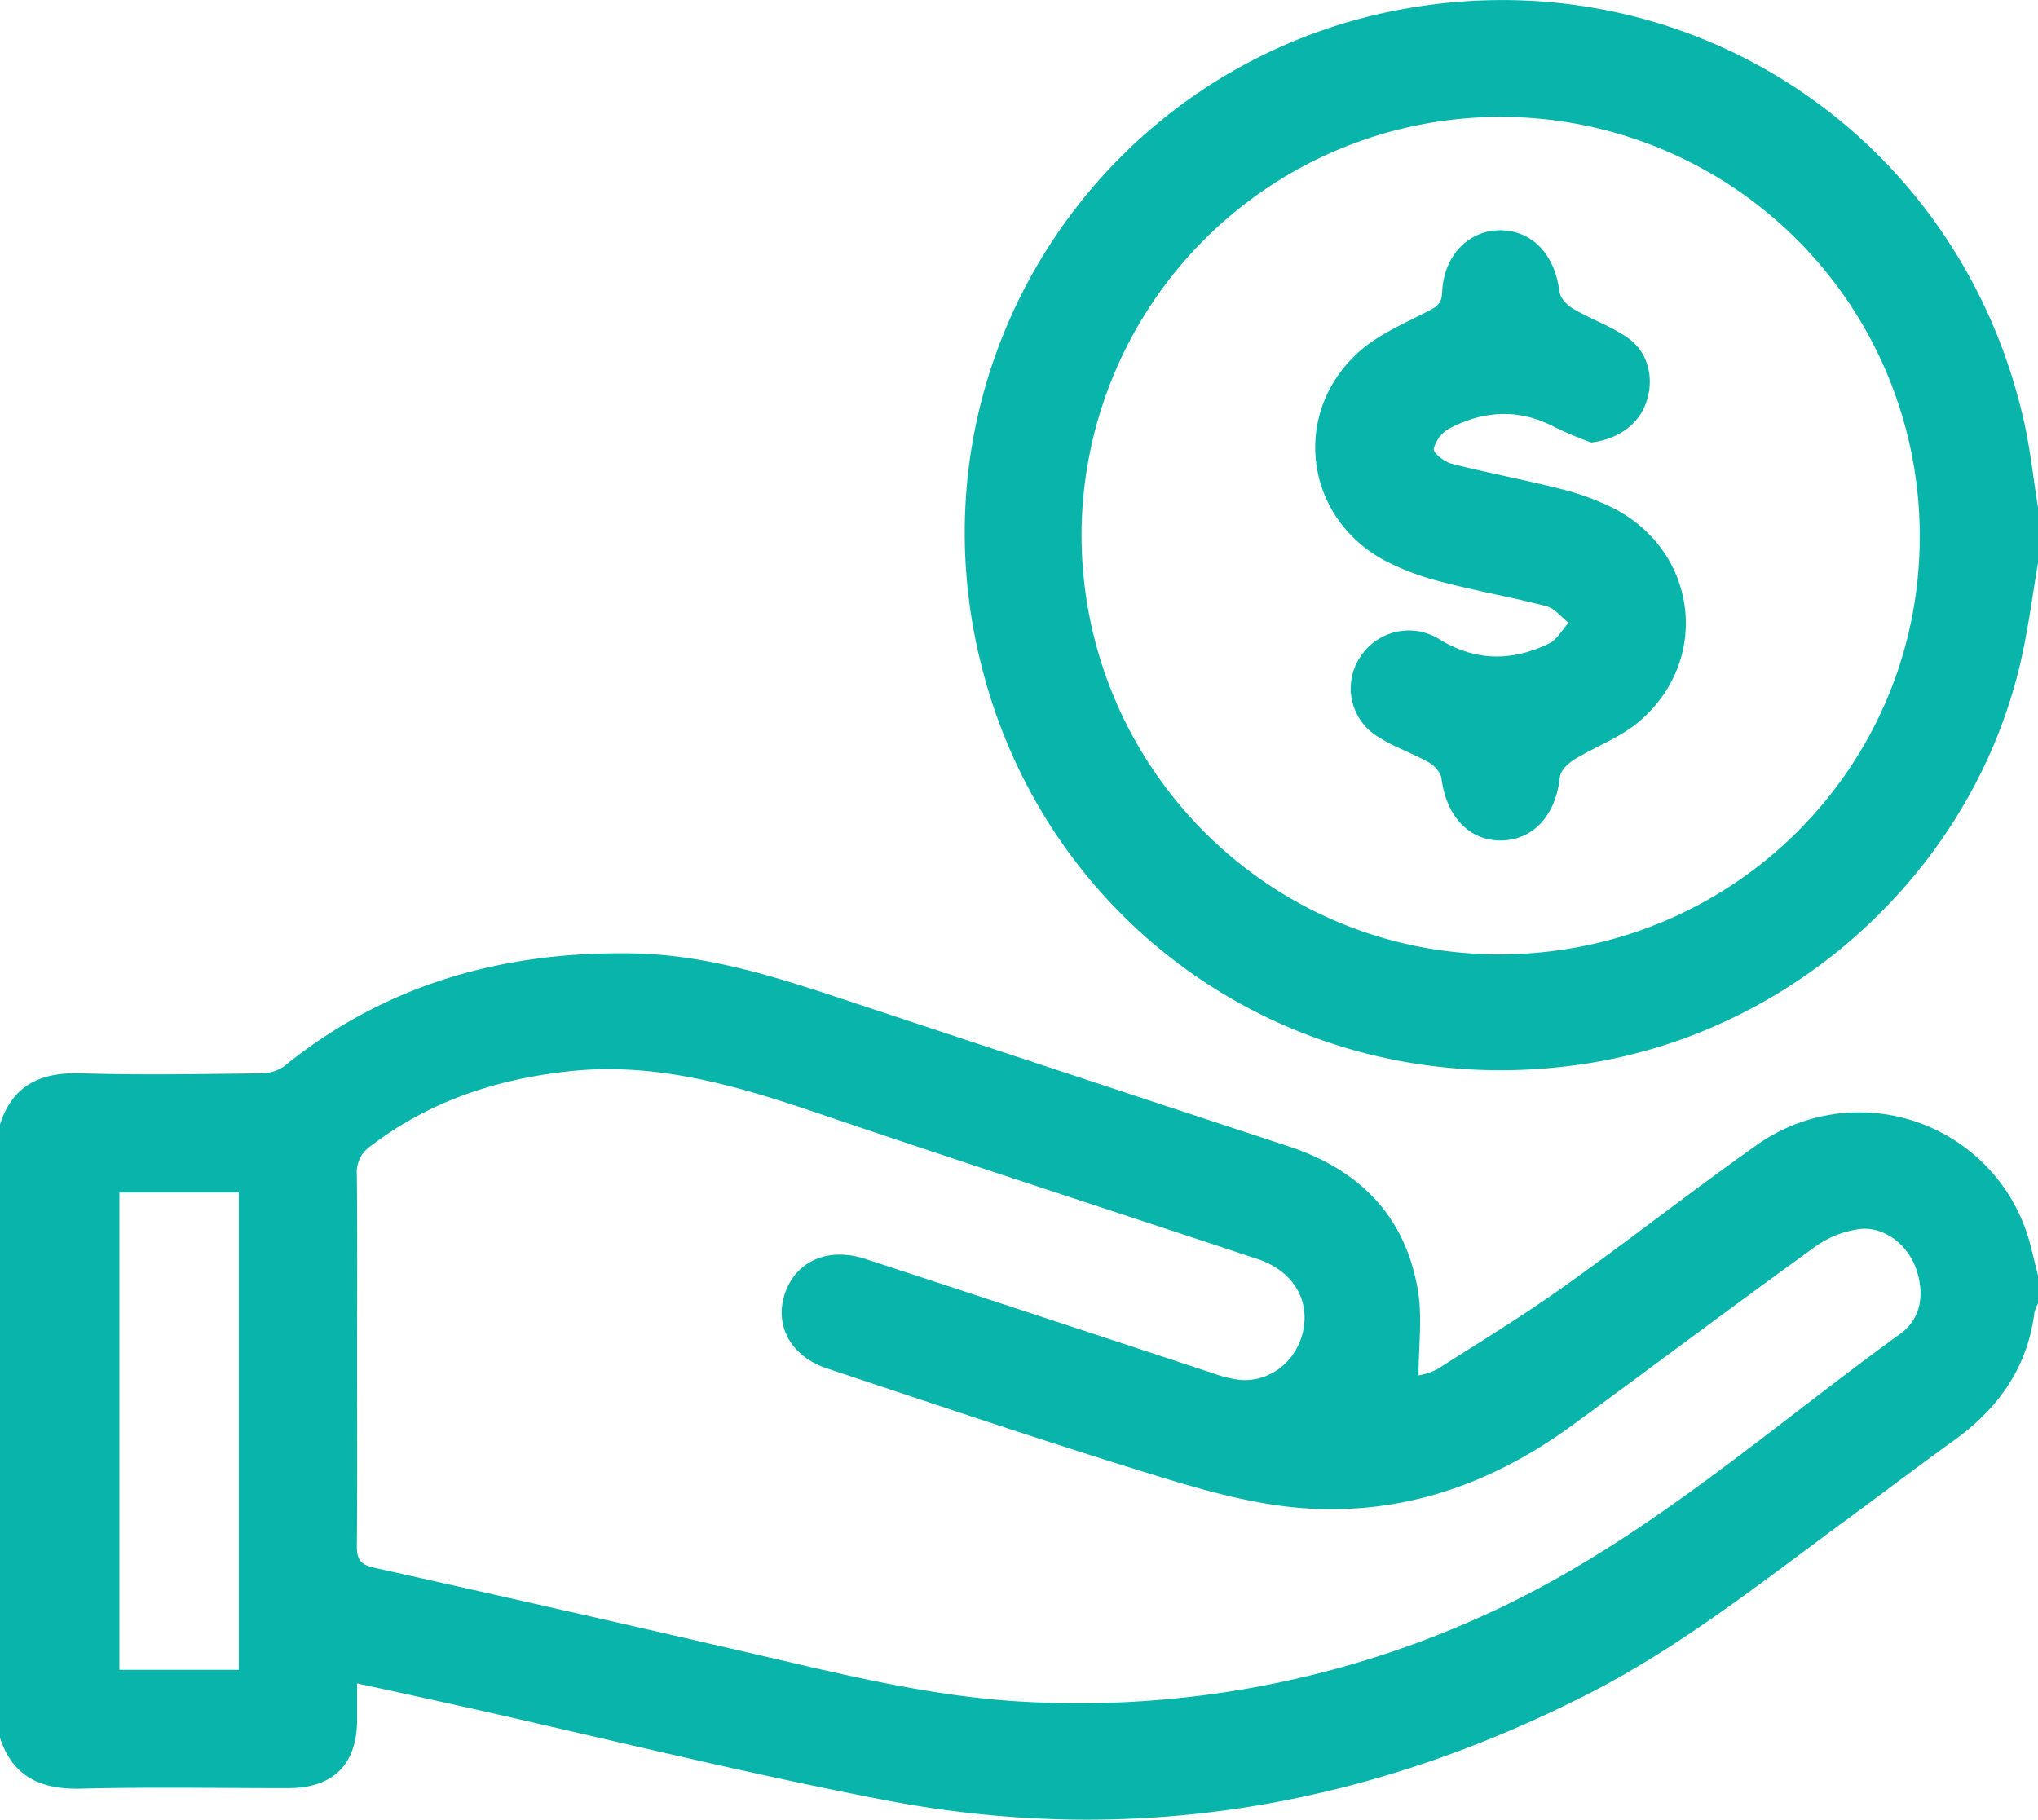 <?xml version="1.0" encoding="UTF-8"?>
<svg xmlns="http://www.w3.org/2000/svg" viewBox="0 0 512 457.24">
  <defs>
    <style>.cls-1{fill:#09b5aa;}</style>
  </defs>
  <g id="Calque_2" data-name="Calque 2">
    <g id="Calque_1-2" data-name="Calque 1">
      <path class="cls-1" d="M0,282.53c3.23-10,10.34-13.15,20.4-12.83,15,.47,30,.18,45,0A10.09,10.09,0,0,0,71.28,268c25.47-20.66,54.85-28.91,87.27-28.45,19.51.28,37.57,6.3,55.73,12.34Q268.91,270,323.58,288c17.86,5.85,29.41,17.43,32.61,36.07,1.18,6.86.19,14.1.19,21.53a16,16,0,0,0,4.67-1.54c10.64-6.76,21.42-13.36,31.69-20.67,16.29-11.58,32-23.92,48.33-35.48a44.42,44.42,0,0,1,69.14,25.4c.61,2.4,1.19,4.8,1.79,7.2v7a10,10,0,0,0-.9,2.31c-1.75,13.77-9,24-20.06,32-9.05,6.52-17.93,13.28-26.92,19.89-21.32,15.68-42,32.24-65.81,44.28C342.63,454.24,284,464.15,222.56,452.36c-35.7-6.84-71-15.67-106.51-23.59C107.51,426.86,99,425,89.71,423c0,3.49,0,6.29,0,9.09,0,11.28-6,17.21-17.31,17.22-17.33,0-34.66-.31-52,.13-10,.26-17.18-2.87-20.42-12.83Zm89.71,58.58c0,15.83.08,31.67-.06,47.5,0,3.26,1,4.57,4.26,5.3q46.23,10.3,92.37,20.94c23.65,5.43,47.2,11.56,71.57,12.78A245.84,245.84,0,0,0,374.76,405c38.07-17.59,69.09-45.56,102.62-69.83,5.31-3.84,6.17-10.1,4-16.35-2.09-6-7.9-10.63-14.06-10A24.49,24.49,0,0,0,456,313.28c-20.53,14.82-40.75,30.06-61.2,45-22,16.05-46.62,23.77-73.74,20-13-1.83-25.83-6-38.47-9.92-25.05-7.84-49.93-16.24-74.84-24.52-9.34-3.11-13.5-11.24-10.31-19.52,3-7.67,10.89-10.93,19.91-8q43.59,14.28,87.14,28.66a32.08,32.08,0,0,0,6.74,1.72c7.76.77,14.61-4.62,16.2-12.49s-2.83-15-11.51-17.85c-36.75-12.2-73.59-24.14-110.26-36.58-20.44-6.94-40.8-13-62.84-10.58-18.29,2-35,7.55-49.74,18.8a7.93,7.93,0,0,0-3.43,7.14C89.8,310.45,89.71,325.78,89.71,341.11ZM60,419.58V299.65H30V419.58Z"></path>
      <path class="cls-1" d="M512,141.51c-1.38,8-2.4,16.08-4.18,24C496,218.31,451,259.67,397.18,267.46,324.49,278,258,230.86,244.61,158.31,231.31,86.1,278.5,17.36,349.6,2.84,422.49-12,491.79,33,508.38,105.44c1.66,7.25,2.43,14.71,3.62,22.07Zm-240.29-7.22c0,58.2,46.79,105.4,104.7,105.52C435,239.93,482.2,193.13,482.29,135a105.29,105.29,0,1,0-210.58-.67Z"></path>
      <path class="cls-1" d="M399.76,111.19a97.21,97.21,0,0,1-9-3.77c-9-4.81-17.94-4.33-26.7.28a8.07,8.07,0,0,0-3.87,5.13c-.14,1,2.72,3.24,4.54,3.7,9,2.29,18.16,4,27.15,6.28a63,63,0,0,1,14,5.17c20.66,11.07,23.83,37.88,6.06,53.2-4.79,4.13-11.16,6.4-16.63,9.79-1.51.94-3.28,2.76-3.44,4.34-1,9.5-6.61,15.77-14.74,15.88s-13.82-6.21-15-15.64c-.18-1.47-1.8-3.21-3.22-4-4.17-2.36-8.85-3.89-12.83-6.5a14.21,14.21,0,0,1-4.24-20.14,14.5,14.5,0,0,1,19.84-4.24c9.09,5.57,18.28,5.51,27.53,1,2-1,3.26-3.42,4.86-5.18-1.85-1.44-3.5-3.63-5.58-4.18-8.66-2.26-17.53-3.78-26.18-6.08a64.27,64.27,0,0,1-14.84-5.6c-19.91-11.06-23-37.09-6-52.28,4.83-4.31,11.18-7,17-10,2.26-1.16,3.72-1.87,3.83-4.85.35-9.24,6.7-15.75,14.74-15.64s13.63,6.27,14.72,15.39c.19,1.59,1.93,3.44,3.45,4.33,4.42,2.59,9.38,4.33,13.58,7.2,5.35,3.64,6.93,10.45,4.72,16.5C411.57,106.81,406.28,110.41,399.76,111.19Z"></path>
    </g>
  </g>
</svg>

